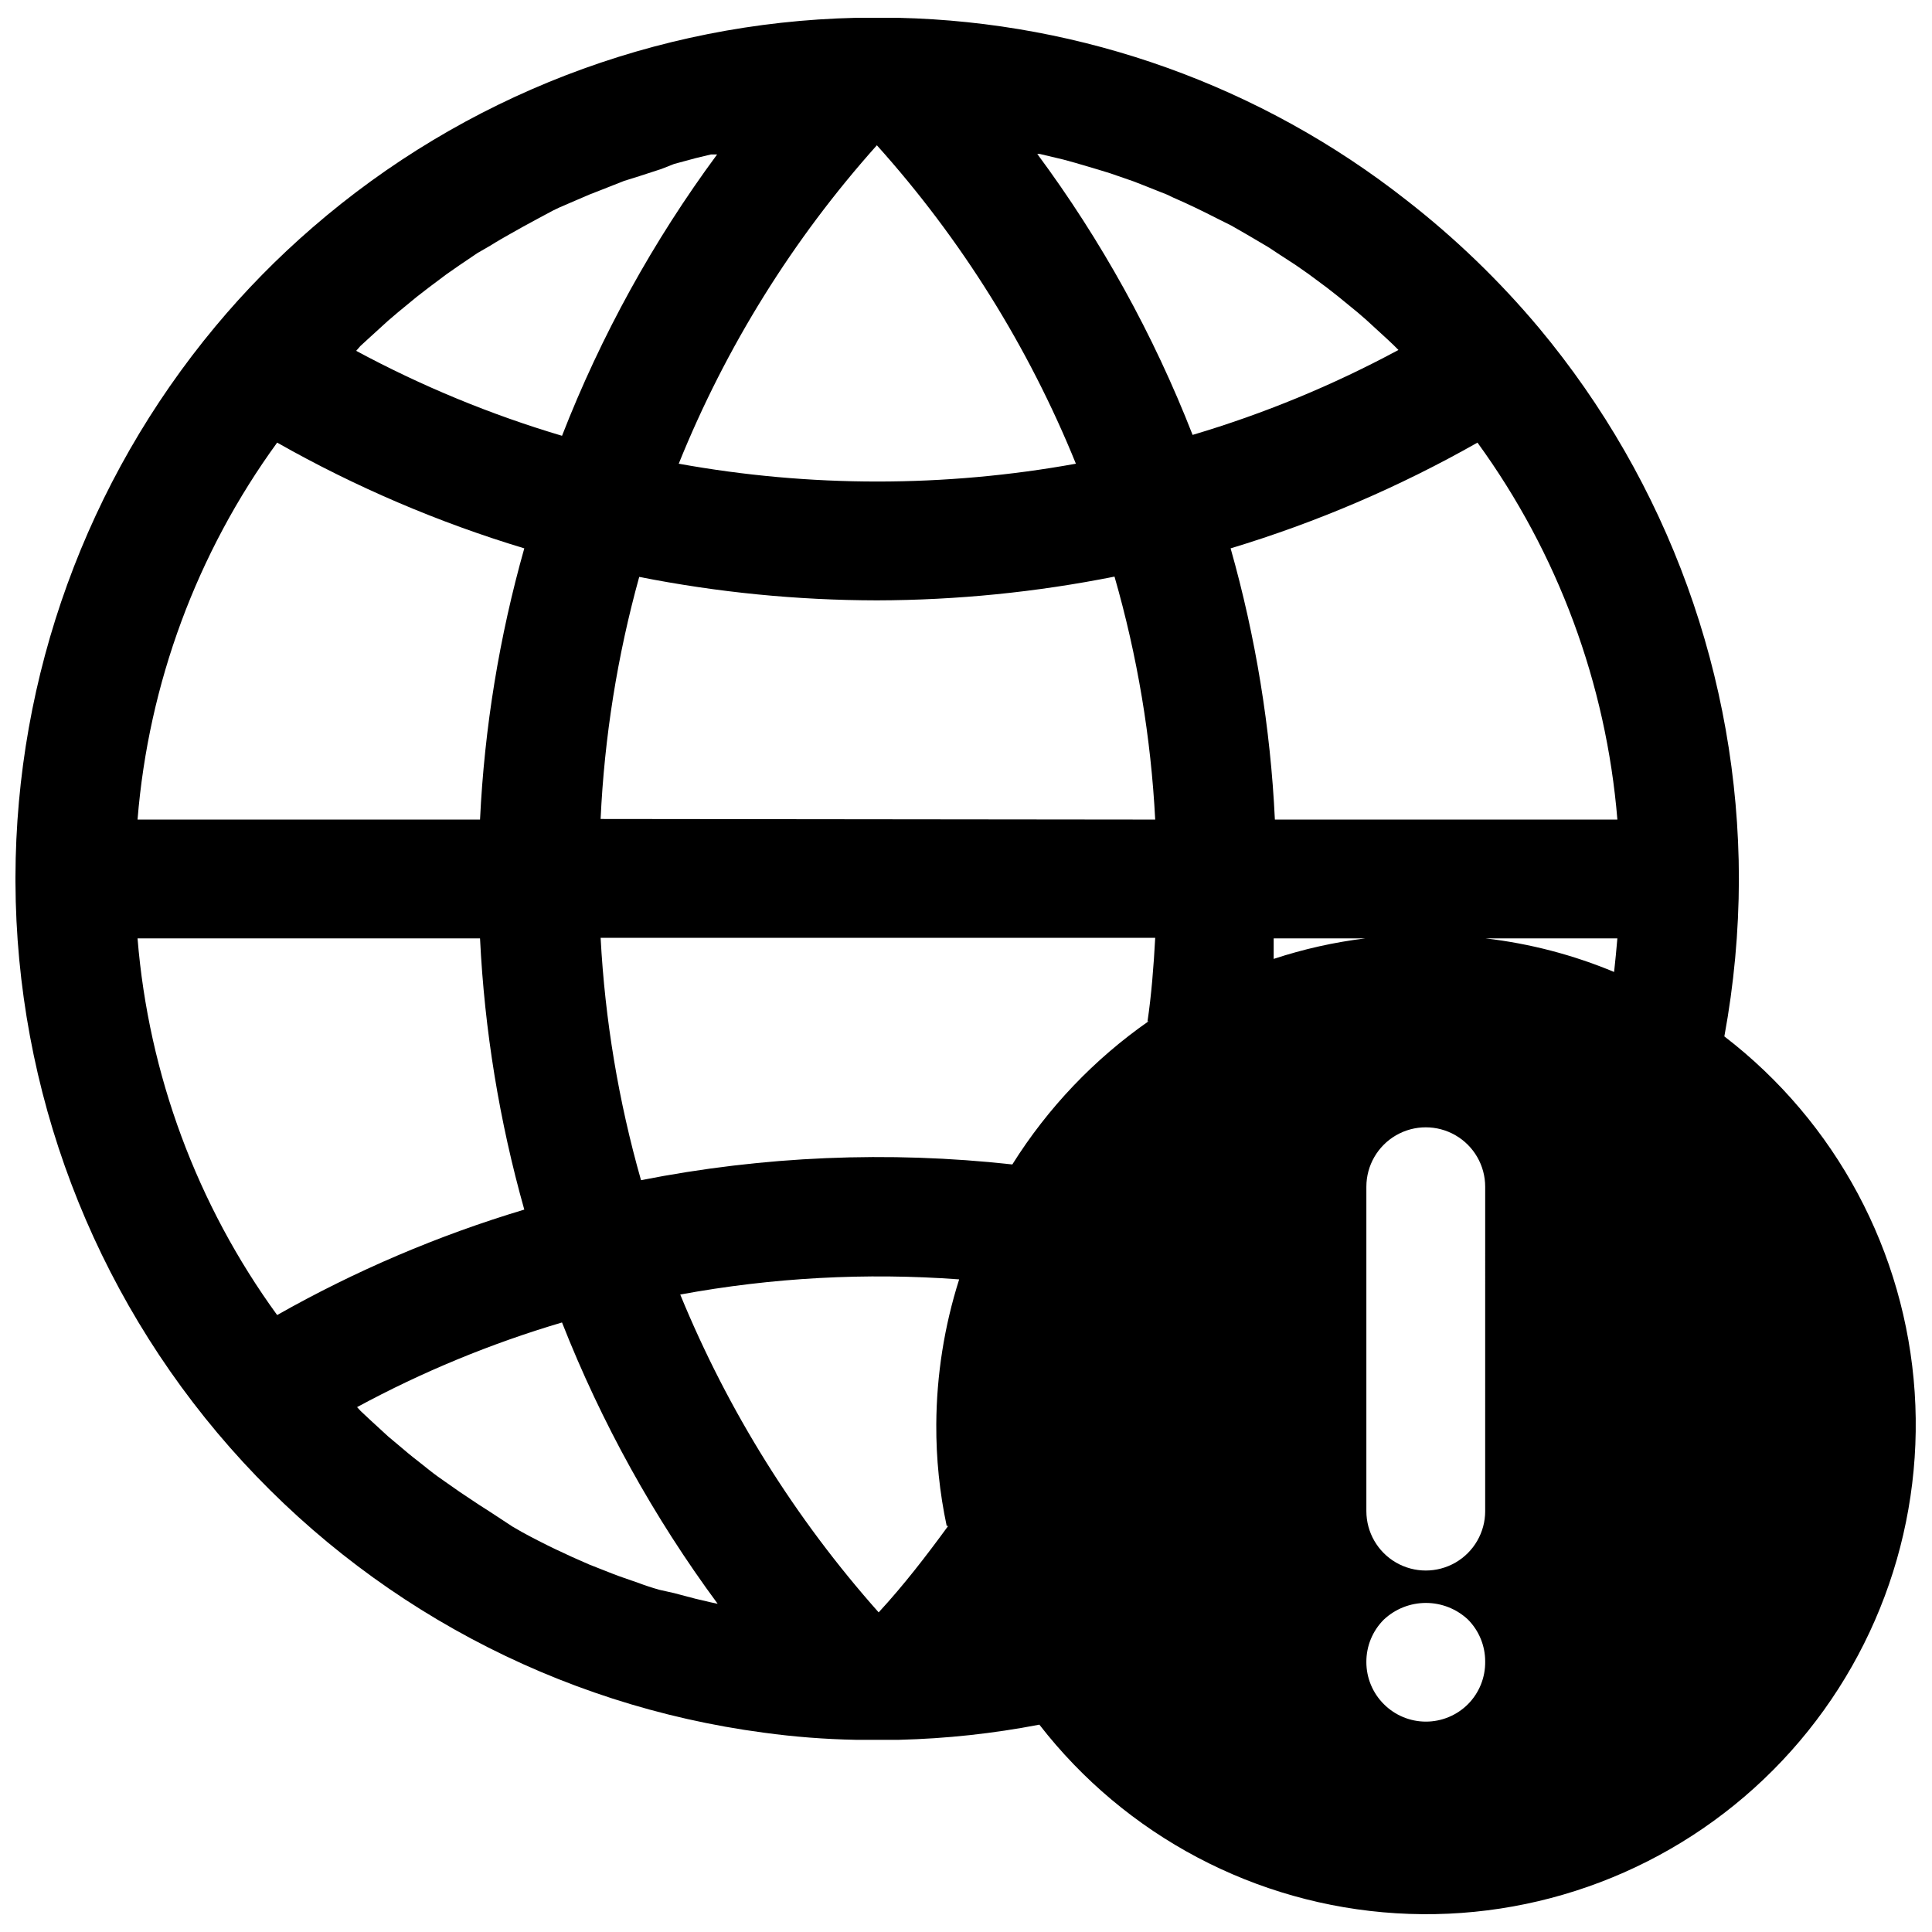 <?xml version="1.0" encoding="UTF-8"?>
<!-- Uploaded to: ICON Repo, www.iconrepo.com, Generator: ICON Repo Mixer Tools -->
<svg width="800px" height="800px" version="1.1" viewBox="144 144 512 512" xmlns="http://www.w3.org/2000/svg">
 <defs>
  <clipPath id="a">
   <path d="m148.09 148.09h503.81v503.81h-503.81z"/>
  </clipPath>
 </defs>
 <g clip-path="url(#a)">
  <path d="m600.97 418.66c2.539-13.766 3.828-27.727 3.856-41.723-0.047-53.371-18.793-105.04-52.977-146.03-10.473-12.496-22.242-23.84-35.109-33.848-38.469-30.238-85.699-47.199-134.61-48.336h-10.863-0.473c-52.996 1.211-103.91 20.863-143.98 55.578-9.277 8.02-17.887 16.789-25.738 26.215-34.105 40.969-52.844 92.559-52.98 145.87v1.34-0.004c0.207 55.207 20.41 108.46 56.867 149.91 36.461 41.453 86.703 68.289 141.43 75.543 8.062 1.105 16.188 1.734 24.324 1.891h5.824 5.746c12.477-0.309 24.906-1.652 37.156-4.016 22.855 29.473 57.293 47.684 94.52 49.984 37.227 2.301 73.641-11.535 99.949-37.969 26.312-26.438 39.973-62.918 37.496-100.13-2.481-37.215-20.852-71.562-50.434-94.277zm-224.59-236.16c22.332 24.863 40.176 53.418 52.742 84.387-34.801 6.297-70.449 6.297-105.25 0 12.488-30.957 30.254-59.512 52.508-84.387zm-136.89 53.215 1.969-1.812 5.352-4.879 2.676-2.281 4.879-4.016 3.148-2.441 4.723-3.543 3.387-2.363 4.883-3.305 3.543-2.047c1.73-1.102 3.543-2.125 5.352-3.148l3.227-1.812c2.676-1.496 5.434-2.914 7.871-4.25l1.812-0.867 7.871-3.387 3.227-1.258 5.984-2.363 4.016-1.258 5.824-1.891 3.387-1.336 5.824-1.574 3.938-0.945h1.652c-16.93 22.926-30.746 47.996-41.094 74.551-18.906-5.613-37.188-13.16-54.551-22.516zm-22.043 25.586v-0.004c20.723 11.746 42.691 21.145 65.496 28.023-6.625 23.438-10.559 47.547-11.73 71.871h-90.762c2.914-36.066 15.715-70.629 36.996-99.895zm-36.996 131.38h90.762c1.188 24.324 5.121 48.434 11.73 71.875-22.809 6.836-44.777 16.211-65.496 27.945-21.266-29.242-34.07-63.777-36.996-99.82zm151.85 175.94-4.016-0.945-5.668-1.496-3.859-0.863c-1.969-0.551-3.856-1.18-5.746-1.891l-3.621-1.258c-2.125-0.707-4.172-1.574-6.219-2.363l-2.992-1.18c-6.062-2.598-12.043-5.434-17.789-8.582l-2.598-1.496-5.746-3.777-3.07-1.969-5.195-3.465-3.148-2.203c-1.73-1.18-3.387-2.363-4.961-3.621l-3.07-2.441c-1.652-1.258-3.227-2.598-4.801-3.938l-2.914-2.441-4.801-4.41-2.519-2.363-0.945-1.023v0.008c17.277-9.352 35.48-16.867 54.316-22.438 10.445 26.543 24.312 51.605 41.25 74.551zm62.977-20.23c-5.746 7.871-11.809 15.742-18.422 22.906-22.148-24.914-39.93-53.391-52.586-84.23 24.367-4.488 49.207-5.84 73.918-4.016-3.945 12.43-5.988 25.379-6.062 38.418-0.051 9.047 0.875 18.07 2.758 26.922zm53.215-133.82h-0.004c-14.504 10.105-26.82 23.039-36.211 38.02-32.82-3.625-66.004-2.219-98.398 4.172-5.965-20.941-9.555-42.488-10.707-64.234h146.97c-0.395 7.481-1.023 15.352-2.047 22.199zm-145.32-53.531h-0.004c1.004-21.699 4.434-43.219 10.234-64.156 20.742 4.109 41.832 6.191 62.977 6.219 21.145-0.047 42.238-2.156 62.977-6.297 6.039 20.98 9.66 42.586 10.785 64.391zm115.71-176.25h0.629l6.297 1.496 3.148 0.867 6.141 1.812 3.07 0.945 6.141 2.125 2.832 1.102 6.141 2.441 1.652 0.789c4.016 1.73 7.871 3.621 11.887 5.668l3.465 1.73 4.25 2.441 4.41 2.598c1.258 0.707 2.519 1.574 3.699 2.363l4.723 3.07 3.387 2.363 4.879 3.621 2.914 2.281 5.195 4.25 2.363 2.047 5.746 5.273 1.496 1.418 1.258 1.258v-0.004c-17.363 9.355-35.641 16.898-54.551 22.512-10.359-26.539-24.203-51.582-41.172-74.469zm114.14 410.84c-2.953 2.957-6.961 4.617-11.137 4.617-4.18 0-8.188-1.66-11.141-4.617-2.977-2.957-4.648-6.981-4.644-11.176-0.023-4.227 1.648-8.281 4.644-11.258 3.019-2.828 7-4.402 11.141-4.402 4.137 0 8.117 1.574 11.137 4.402 2.93 2.953 4.57 6.941 4.566 11.098 0.066 4.242-1.578 8.328-4.566 11.336zm-51.484-197.51v-5.434h24.246c-8.238 1.012-16.359 2.832-24.246 5.434zm56.047 146.34h0.004c0 5.625-3 10.824-7.871 13.637-4.871 2.812-10.875 2.812-15.746 0s-7.871-8.012-7.871-13.637v-85.961c0-5.625 3-10.824 7.871-13.637s10.875-2.812 15.746 0c4.871 2.812 7.871 8.012 7.871 13.637zm34.168-142.88c-10.891-4.543-22.363-7.535-34.086-8.898h34.953c-0.238 2.992-0.551 5.906-0.867 8.898zm-89.898-40.387c-1.156-24.324-5.094-48.438-11.73-71.871 22.781-6.879 44.723-16.277 65.418-28.023 21.289 29.27 34.117 63.828 37.078 99.895z"/>
 </g>
</svg>